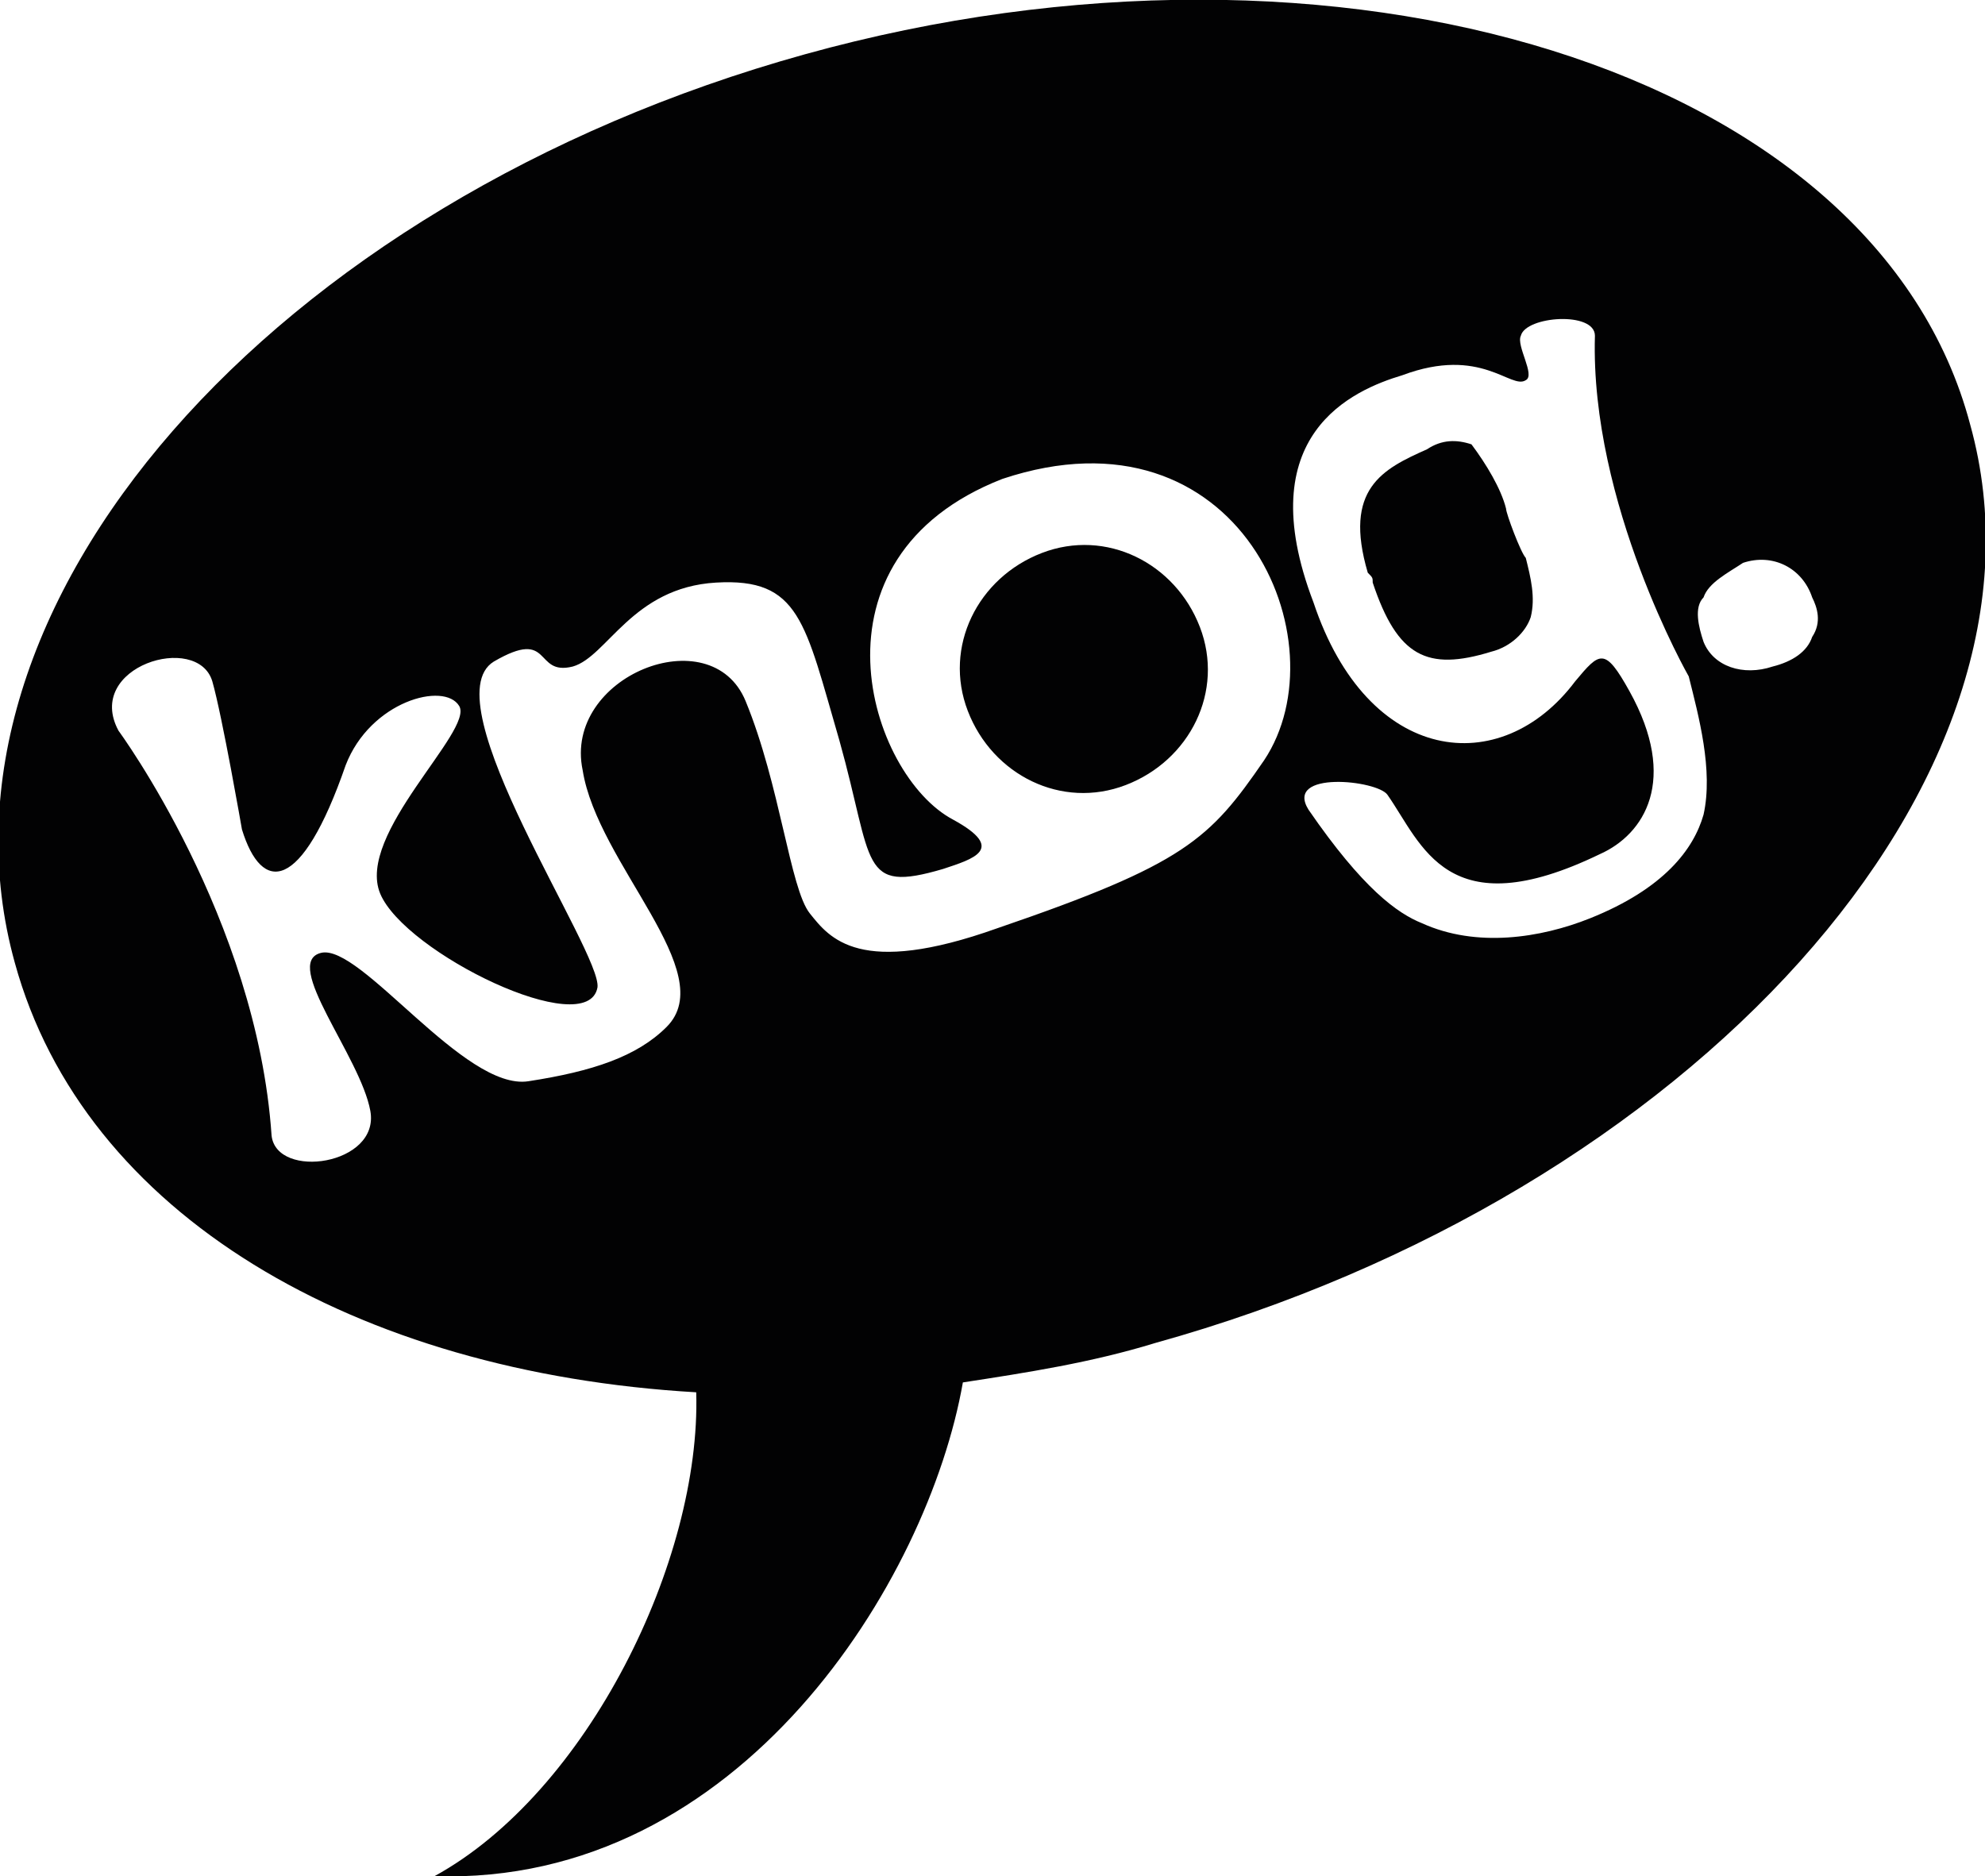 <?xml version="1.0" encoding="utf-8"?>
<!-- Generator: Adobe Illustrator 27.0.1, SVG Export Plug-In . SVG Version: 6.00 Build 0)  -->
<svg version="1.1" id="Laag_1" xmlns="http://www.w3.org/2000/svg" xmlns:xlink="http://www.w3.org/1999/xlink" x="0px" y="0px"
	 viewBox="0 0 40.2 38" style="enable-background:new 0 0 40.2 38;" xml:space="preserve">
<style type="text/css">
	.st0{fill:#020203;}
</style>
<path class="st0" d="M30.5,10.3c0,0.1,0.3,0.9,0.4,1c0.1,0.4,0.2,0.8,0.1,1.2c-0.1,0.3-0.4,0.6-0.8,0.7c-1.3,0.4-1.9,0.1-2.4-1.4
	c0-0.1,0-0.1-0.1-0.2c-0.5-1.7,0.3-2.1,1.2-2.5l0,0l0,0c0.3-0.2,0.6-0.2,0.9-0.1C30.1,9.4,30.4,9.9,30.5,10.3 M21.1,11.2
	c-1.3,0.5-2,1.9-1.5,3.2c0.5,1.3,1.9,2,3.2,1.5c1.3-0.5,2-1.9,1.5-3.2C23.8,11.4,22.4,10.7,21.1,11.2"/>
<path class="st0" d="M36.7,12.9c-0.1,0.3-0.4,0.5-0.8,0.6c-0.6,0.2-1.2,0-1.4-0.5c-0.1-0.3-0.2-0.7,0-0.9c0.1-0.3,0.5-0.5,0.8-0.7
	c0.6-0.2,1.2,0.1,1.4,0.7C36.8,12.3,36.9,12.6,36.7,12.9 M34.5,16.5c-0.2,0.7-0.8,1.5-2.3,2.1c-1,0.4-2.3,0.6-3.4,0.1
	c-0.5-0.2-1.2-0.7-2.3-2.3c-0.5-0.8,1.4-0.6,1.6-0.3c0.7,1,1.2,2.7,4.3,1.2c0.9-0.4,1.6-1.5,0.6-3.3c-0.5-0.9-0.6-0.8-1.1-0.2
	c-1.5,2-4.2,1.7-5.3-1.6c-1.3-3.4,0.8-4.3,1.8-4.6c1.6-0.6,2.2,0.3,2.5,0.1c0.2-0.1-0.2-0.7-0.1-0.9c0.1-0.4,1.5-0.5,1.5,0
	c-0.1,3.4,1.9,6.9,1.9,6.9C34.4,14.5,34.7,15.6,34.5,16.5 M25.6,15.4c-1.1,1.6-1.6,2.1-5.4,3.4c-2.8,1-3.4,0.2-3.8-0.3
	c-0.4-0.5-0.6-2.6-1.3-4.3c-0.7-1.7-3.7-0.5-3.3,1.4c0.3,1.9,2.8,4.1,1.7,5.2c-0.6,0.6-1.5,0.9-2.8,1.1c-1.3,0.2-3.4-2.8-4.2-2.6
	c-0.8,0.2,0.8,2.1,1,3.2c0.2,1.1-1.9,1.4-2,0.5c-0.3-4.4-3.1-8.2-3.1-8.2c-0.7-1.3,1.6-2,1.9-1c0.2,0.7,0.6,3,0.6,3
	c0.4,1.3,1.2,1.3,2.1-1.3c0.5-1.3,2-1.7,2.3-1.2c0.3,0.5-2.1,2.6-1.6,3.8c0.5,1.2,4.2,3,4.4,1.9c0.1-0.7-3.4-5.8-2.1-6.6
	c1.2-0.7,0.8,0.3,1.6,0.1c0.7-0.2,1.2-1.6,2.9-1.7c1.7-0.1,1.8,0.8,2.5,3.2c0.7,2.5,0.4,3.1,2.1,2.6c0.6-0.2,1.3-0.4,0.2-1
	c-1.7-0.9-3.1-5.3,1-6.9C25.1,8.1,27.2,13,25.6,15.4 M39.9,8.6C38,1.4,27.1-1.9,16.3,1.1S-1.7,12.3,0.3,19.5
	c1.4,5.1,6.9,8.3,13.8,8.7c0.1,3.4-2.2,8.1-5.3,9.8c6.2,0.2,10-6,10.7-10c1.3-0.2,2.6-0.4,3.9-0.8C34.2,24.2,41.9,15.8,39.9,8.6"/>
</svg>
